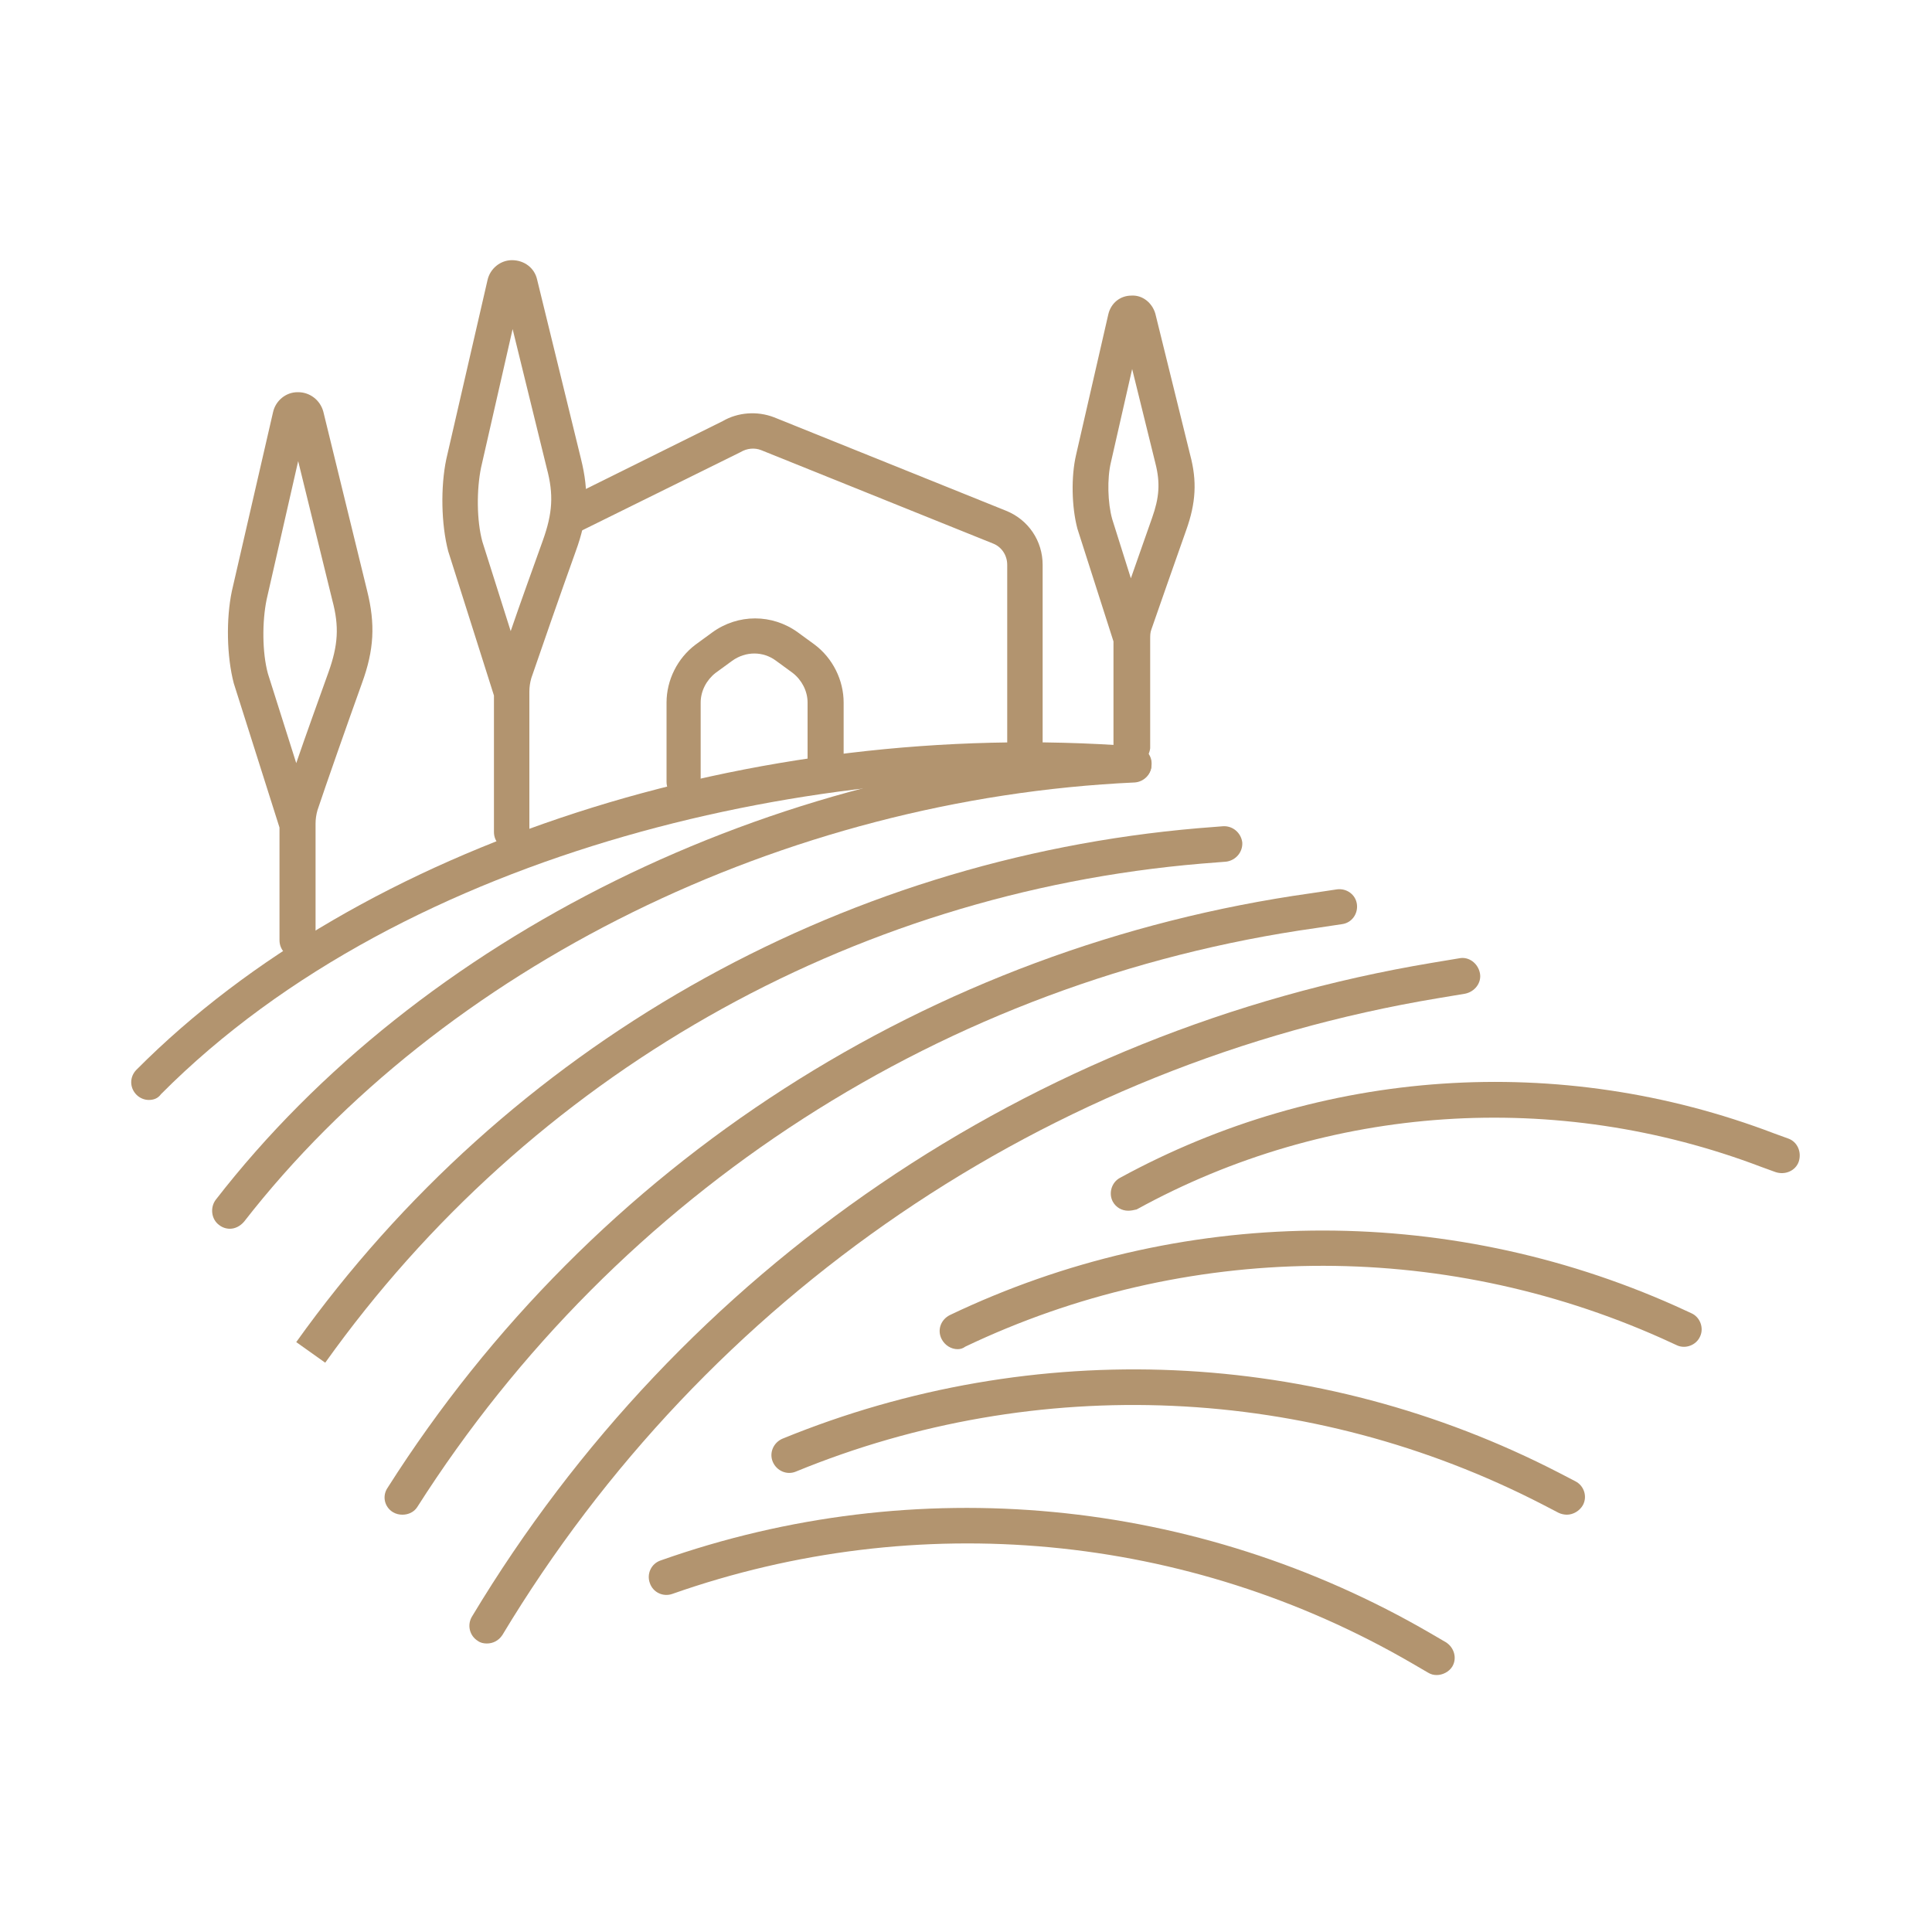 <?xml version="1.0" encoding="utf-8"?>
<!-- Generator: Adobe Illustrator 23.0.1, SVG Export Plug-In . SVG Version: 6.00 Build 0)  -->
<svg version="1.1" id="Ebene_1" xmlns="http://www.w3.org/2000/svg" xmlns:xlink="http://www.w3.org/1999/xlink" x="0px" y="0px"
	 viewBox="0 0 300 300" style="enable-background:new 0 0 300 300;" xml:space="preserve">
<style type="text/css">
	.st0{fill:#B2946F;}
</style>
<g>
	<g>
		<path class="st0" d="M35.7,190.8c-0.6,0-1.2-0.2-1.7-0.6c-1.2-0.9-1.4-2.7-0.5-3.9c31.7-40.9,86.3-67.8,142.4-70.3
			c1.5-0.1,2.8,1.1,2.9,2.6c0.1,1.5-1.1,2.8-2.6,2.9c-54.5,2.5-107.5,28.6-138.3,68.2C37.3,190.4,36.5,190.8,35.7,190.8z"/>
	</g>
	<g>
		<path class="st0" d="M23.1,170.8c-0.7,0-1.4-0.3-1.9-0.8c-1.1-1.1-1.1-2.8,0-3.9c34.8-35,95.6-54.7,155.1-50.2
			c1.5,0.1,2.7,1.4,2.5,3c-0.1,1.5-1.5,2.6-3,2.5c-47.4-3.6-112.5,10-150.8,48.5C24.5,170.6,23.8,170.8,23.1,170.8z"/>
	</g>
	<g>
		<path class="st0" d="M50.5,211.6l-4.5-3.2c32.8-45.9,83.9-75,140.1-79.8l3.8-0.3c1.5-0.1,2.8,1,3,2.5c0.1,1.5-1,2.8-2.5,3
			l-3.8,0.3C131.9,138.7,82.3,167,50.5,211.6z"/>
	</g>
	<g>
		<path class="st0" d="M62.5,235.2c-0.5,0-1-0.1-1.5-0.4c-1.3-0.8-1.7-2.5-0.8-3.8c32-50.4,84.3-84,143.4-92.3l4-0.6
			c1.5-0.2,2.9,0.8,3.1,2.3c0.2,1.5-0.8,2.9-2.3,3.1l-4,0.6C146.8,152.2,96,185,64.8,234C64.3,234.8,63.4,235.2,62.5,235.2z"/>
	</g>
	<g>
		<path class="st0" d="M75.6,255.2c-0.5,0-1-0.1-1.4-0.4c-1.3-0.8-1.7-2.5-0.9-3.8c32.5-54.1,86.8-91.1,149.1-101.5l4.2-0.7
			c1.5-0.3,2.9,0.8,3.2,2.3c0.3,1.5-0.8,2.9-2.3,3.2l-4.2,0.7c-60.7,10.1-113.6,46.2-145.3,98.9C77.4,254.8,76.5,255.2,75.6,255.2z"
			/>
	</g>
	<g>
		<path class="st0" d="M175.2,188c-1,0-1.9-0.5-2.4-1.4c-0.7-1.3-0.2-3,1.1-3.7c31.3-17.1,68.3-19.6,101.6-6.9l2.2,0.8
			c1.4,0.5,2.1,2.1,1.6,3.6c-0.5,1.4-2.1,2.1-3.6,1.6l-2.2-0.8c-31.8-12.1-67.2-9.8-97,6.6C176.1,187.9,175.6,188,175.2,188z"/>
	</g>
	<g>
		<path class="st0" d="M148.7,209.5c-1,0-2-0.6-2.5-1.6c-0.7-1.4-0.1-3,1.3-3.7c35.6-17,76.7-17.5,112.7-1.4l2.4,1.1
			c1.4,0.6,2,2.3,1.4,3.6c-0.6,1.4-2.3,2-3.6,1.4l-2.4-1.1c-34.5-15.4-73.9-15-108.1,1.3C149.5,209.4,149.1,209.5,148.7,209.5z"/>
	</g>
	<g>
		<path class="st0" d="M243.3,235.2c-0.4,0-0.9-0.1-1.3-0.3l-2.5-1.3c-36.1-18.6-78.4-20.5-115.9-5.1c-1.4,0.6-3-0.1-3.6-1.5
			c-0.6-1.4,0.1-3,1.5-3.6c39.1-16,83-14.1,120.6,5.3l2.5,1.3c1.4,0.7,1.9,2.4,1.2,3.7C245.3,234.6,244.3,235.2,243.3,235.2z"/>
	</g>
	<g>
		<path class="st0" d="M223.1,260.1c-0.5,0-0.9-0.1-1.4-0.4l-2.4-1.4c-34.9-20.3-76.8-24.2-114.9-10.8c-1.4,0.5-3-0.2-3.5-1.7
			c-0.5-1.4,0.2-3,1.7-3.5c39.6-14,83.2-9.8,119.5,11.3l2.4,1.4c1.3,0.8,1.8,2.5,1,3.8C225,259.6,224,260.1,223.1,260.1z"/>
	</g>
	<g>
		<path class="st0" d="M46.2,148.8c-1.5,0-2.8-1.2-2.8-2.8v-17.5l-7.1-22.4c-1.1-4.2-1.2-10-0.3-14.3l6.4-27.8
			c0.4-1.8,2-3.1,3.8-3.1c0,0,0,0,0.1,0c1.8,0,3.4,1.2,3.9,3l6.8,27.8c1.3,5.2,1.1,9.2-0.8,14.4c-2.3,6.4-5.6,15.8-6.9,19.7
			c-0.2,0.7-0.3,1.4-0.3,2.1c0,0,0,0.1,0,0.1v17.9C48.9,147.6,47.7,148.8,46.2,148.8z M46.3,71.6l-4.9,21.5
			c-0.7,3.4-0.7,8.2,0.2,11.5l4.4,13.9c1.5-4.4,3.5-9.9,5-14.1c1.5-4.2,1.7-7.1,0.6-11.2L46.3,71.6z M47.8,65.4L47.8,65.4
			C47.8,65.4,47.8,65.4,47.8,65.4z"/>
	</g>
	<g>
		<path class="st0" d="M79.5,132c-1.5,0-2.8-1.2-2.8-2.8V108l-7.1-22.4c-1.1-4.2-1.2-10-0.3-14.3l6.4-27.8c0.4-1.8,2-3.1,3.8-3.1
			c1.9,0,3.5,1.2,3.9,3l6.8,27.8c1.3,5.2,1.1,9.2-0.8,14.4c-2.3,6.4-5.6,15.9-6.9,19.7c-0.2,0.7-0.3,1.4-0.3,2.1c0,0,0,0.1,0,0.1
			v21.6C82.2,130.8,81,132,79.5,132z M79.6,51.1l-4.9,21.5c-0.7,3.4-0.7,8.2,0.2,11.5L79.3,98c1.5-4.4,3.5-9.9,5-14.1
			c1.5-4.2,1.7-7.1,0.6-11.2L79.6,51.1z M81.1,44.8L81.1,44.8C81.1,44.8,81.1,44.8,81.1,44.8z"/>
	</g>
	<g>
		<path class="st0" d="M175.7,118.9c-1.5,0-2.8-1.2-2.8-2.8V99.6l-5.6-17.5c-0.9-3.4-1-8.1-0.2-11.5l5-21.8c0.4-1.7,1.8-2.9,3.6-2.9
			c1.7-0.1,3.2,1.1,3.7,2.8l5.4,21.9c1.1,4.1,0.9,7.5-0.6,11.7c-1.8,5.1-4.4,12.5-5.4,15.4c-0.2,0.5-0.2,1-0.2,1.5c0,0,0,0.1,0,0.1
			v16.9C178.4,117.7,177.2,118.9,175.7,118.9z M175.8,57.3l-3.3,14.5c-0.6,2.5-0.5,6.3,0.2,8.8l2.9,9.2c1.1-3.1,2.3-6.6,3.3-9.4
			c1.1-3.1,1.3-5.4,0.5-8.5L175.8,57.3z M177.5,50L177.5,50C177.5,50,177.5,50,177.5,50z"/>
	</g>
	<g>
		<path class="st0" d="M159.2,118.9c-1.5,0-2.8-1.2-2.8-2.8V87.7c0-1.5-0.9-2.8-2.2-3.3l-36-14.5c-1-0.4-2.2-0.3-3.2,0.3l-0.2,0.1
			L89.9,82.6c-1.4,0.7-3,0.1-3.7-1.2c-0.7-1.4-0.1-3,1.2-3.7l24.8-12.3c2.4-1.4,5.4-1.6,8-0.6l36,14.5c3.5,1.4,5.7,4.7,5.7,8.4v28.5
			C162,117.7,160.8,118.9,159.2,118.9z"/>
	</g>
	<g>
		<path class="st0" d="M106.3,124.2c-1.5,0-2.8-1.2-2.8-2.8v-12.3c0-3.5,1.7-6.9,4.5-9l2.6-1.9c4-2.9,9.3-2.9,13.3,0l2.6,1.9
			c2.8,2.1,4.5,5.5,4.5,9v9.6c0,1.5-1.2,2.8-2.8,2.8c-1.5,0-2.8-1.2-2.8-2.8v-9.6c0-1.8-0.9-3.5-2.3-4.6l-2.6-1.9
			c-2-1.5-4.7-1.5-6.8,0l-2.6,1.9c-1.4,1.1-2.3,2.8-2.3,4.6v12.3C109,122.9,107.8,124.2,106.3,124.2z"/>
	</g>
</g>
</svg>
